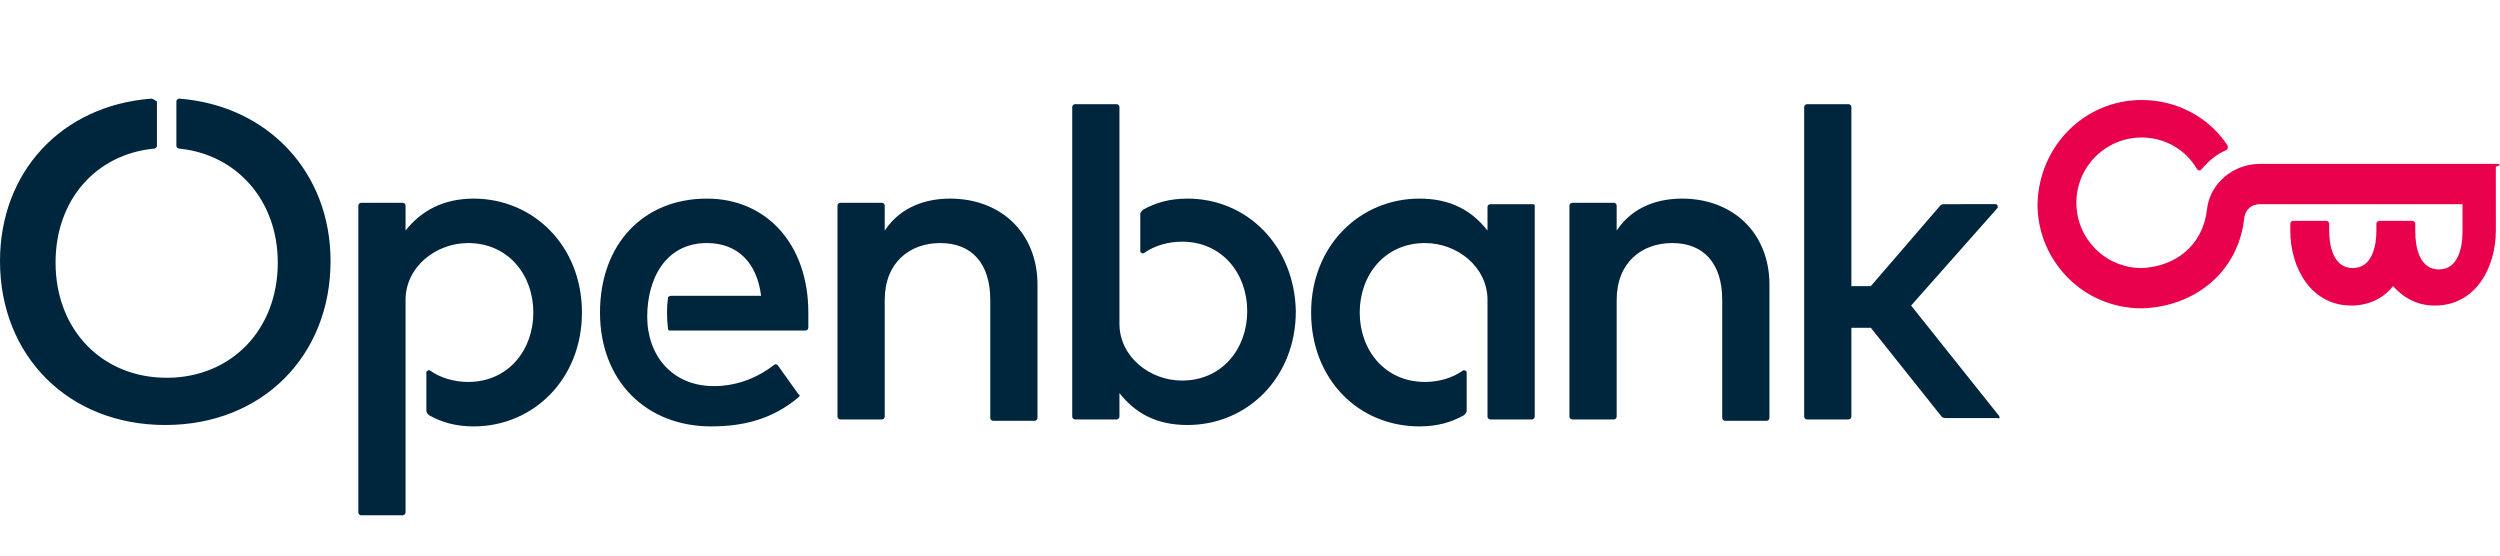 <svg xmlns="http://www.w3.org/2000/svg" xmlns:xlink="http://www.w3.org/1999/xlink" id="Layer_1" x="0px" y="0px" viewBox="0 0 180 40" style="enable-background:new 0 0 180 40;" xml:space="preserve"> <style type="text/css"> .st0{fill:#E9004C;} .st1{fill:#00263D;} </style> <path class="st0" d="M179.8,11.8h-17.1c-1.9,0-3.6,1.4-3.8,3.3c-0.3,2.6-2.3,4.1-4.7,4.2c-2.6,0-4.7-2.1-4.7-4.7s2.1-4.7,4.7-4.7 c1.7,0,3.2,0.9,4,2.3c0.1,0.1,0.2,0.1,0.3,0c0.5-0.6,1.1-1.1,1.8-1.4c0.1,0,0.1-0.2,0.1-0.3c-1.3-2-3.6-3.3-6.2-3.3 c-4.1,0-7.4,3.3-7.5,7.5c0,4.1,3.3,7.5,7.5,7.5c3.8-0.1,7-2.6,7.4-6.6c0.1-0.5,0.5-0.9,1.1-0.9h14.6v2c0,1.1-0.3,2.7-1.7,2.7 s-1.7-1.6-1.7-2.7v-0.6c0-0.1-0.1-0.2-0.2-0.2h-2.4c-0.1,0-0.2,0.1-0.2,0.2v0.5c0,1.1-0.3,2.7-1.7,2.7s-1.7-1.6-1.7-2.7v-0.5 c0-0.1-0.1-0.2-0.2-0.2h-2.4c-0.1,0-0.2,0.1-0.2,0.2v0.5c0,2.7,1.5,5.4,4.4,5.4c1.2,0,2.3-0.5,3-1.4c0.8,0.9,1.8,1.4,3,1.4 c3,0,4.4-2.8,4.4-5.4V12C180.1,11.9,180,11.8,179.8,11.8"></path> <path class="st1" d="M50.9,14.3c-4.6,0-7.7,3.3-7.7,8.2s3.3,8.2,8,8.2c2.3,0,4.4-0.5,6.3-2.1c0.1-0.1,0.1-0.2,0-0.2L56,26.3 c-0.1-0.1-0.2-0.1-0.3,0c-1.3,1-2.8,1.5-4.3,1.5c-3,0-4.8-2.2-4.8-5c0-2.7,1.3-5.3,4.3-5.3c2.2,0,3.6,1.4,3.9,3.8h-6.5 c-0.1,0-0.2,0.1-0.2,0.1c-0.1,0.7-0.1,1.5,0,2.3c0,0.1,0.1,0.1,0.2,0.1H58c0.1,0,0.2-0.1,0.2-0.2v-1.1 C58.2,17.6,55.2,14.3,50.9,14.3 M34.1,14.3c-2.2,0-3.8,0.9-4.9,2.3v-1.8c0-0.1-0.1-0.2-0.2-0.2h-3c-0.1,0-0.2,0.1-0.2,0.2v22.1 c0,0.1,0.1,0.2,0.2,0.2h3c0.1,0,0.2-0.1,0.2-0.2V21.6c0-2.4,2.2-4.1,4.5-4.1c2.9,0,4.7,2.3,4.7,5s-1.8,5-4.7,5c-1,0-2-0.3-2.7-0.8 c-0.1-0.1-0.3,0-0.3,0.1v2.8c0,0.1,0.1,0.2,0.2,0.3c0.9,0.5,1.9,0.8,3.2,0.8c4.3,0,7.8-3.4,7.8-8.2S38.4,14.3,34.1,14.3 M68.4,14.3 c-1.6,0-3.5,0.5-4.7,2.3v-1.8c0-0.1-0.1-0.2-0.2-0.2h-3c-0.1,0-0.2,0.1-0.2,0.2V30c0,0.1,0.1,0.2,0.2,0.2h3c0.1,0,0.2-0.1,0.2-0.2 v-8.4c0-2.7,1.8-4.1,4-4.1c2.3,0,3.6,1.5,3.6,4.1v8.5c0,0.1,0.1,0.2,0.2,0.2h3c0.1,0,0.2-0.1,0.2-0.2v-9.6 C74.7,16.8,72.1,14.3,68.4,14.3 M12.9,7.1c-0.1,0-0.2,0.1-0.2,0.2v3.2c0,0.1,0.1,0.2,0.2,0.2c4.1,0.4,7.1,3.7,7.1,8.2 c0,4.9-3.4,8.3-8,8.3s-8-3.4-8-8.3c0-4.5,2.9-7.8,7.1-8.2c0.1,0,0.2-0.1,0.2-0.2V7.3c-0.2-0.1-0.3-0.2-0.4-0.2 C4.4,7.6,0,12.4,0,18.8c0,6.8,4.9,11.8,11.9,11.8s11.9-5,11.9-11.8C23.8,12.4,19.3,7.6,12.9,7.1 M143.9,29.9l-6.3-7.9l6.2-7 c0.1-0.1,0-0.3-0.1-0.3H140c-0.1,0-0.2,0-0.3,0.1l-5,5.8h-1.4V7.7c0-0.1-0.1-0.2-0.2-0.2h-3c-0.1,0-0.2,0.1-0.2,0.2V30 c0,0.1,0.1,0.2,0.2,0.2h3c0.1,0,0.2-0.1,0.2-0.2v-6.4h1.4l5.1,6.4c0.1,0.1,0.2,0.1,0.3,0.1h3.7C144,30.2,144,30,143.9,29.9 M121.1,14.3c-1.6,0-3.5,0.5-4.7,2.3v-1.8c0-0.1-0.1-0.2-0.2-0.2h-3c-0.1,0-0.2,0.1-0.2,0.2V30c0,0.1,0.1,0.2,0.2,0.2h3 c0.1,0,0.2-0.1,0.2-0.2v-8.4c0-2.7,1.8-4.1,4-4.1c2.3,0,3.6,1.5,3.6,4.1v8.5c0,0.1,0.1,0.2,0.2,0.2h3c0.1,0,0.2-0.1,0.2-0.2v-9.6 C127.4,16.8,124.8,14.3,121.1,14.3 M110.3,14.7h-3c-0.1,0-0.2,0.1-0.2,0.2v1.7c-1.1-1.4-2.6-2.3-4.9-2.3c-4.3,0-7.8,3.4-7.8,8.2 s3.4,8.2,7.8,8.2c1.3,0,2.3-0.3,3.2-0.8c0.1-0.1,0.2-0.2,0.2-0.3v-2.8c0-0.1-0.2-0.2-0.3-0.1c-0.7,0.5-1.7,0.8-2.7,0.8 c-2.9,0-4.7-2.3-4.7-5s1.8-5,4.7-5c2.3,0,4.5,1.7,4.5,4.1V30c0,0.1,0.1,0.2,0.2,0.2h3c0.1,0,0.2-0.1,0.2-0.2V14.8 C110.5,14.7,110.4,14.7,110.3,14.7 M85.5,14.3c-1.3,0-2.3,0.3-3.2,0.8c-0.1,0.1-0.2,0.2-0.2,0.3v2.7c0,0.1,0.2,0.2,0.3,0.1 c0.7-0.5,1.7-0.8,2.7-0.8c2.9,0,4.7,2.3,4.7,5s-1.8,5-4.7,5c-2.3,0-4.5-1.7-4.5-4.1V7.7c0-0.1-0.1-0.2-0.2-0.2h-3 c-0.1,0-0.2,0.1-0.2,0.2V30c0,0.1,0.1,0.2,0.2,0.2h3c0.1,0,0.2-0.1,0.2-0.2v-1.7c1.1,1.4,2.6,2.3,4.9,2.3c4.3,0,7.8-3.4,7.8-8.2 C93.2,17.7,89.8,14.3,85.5,14.3"></path> </svg>